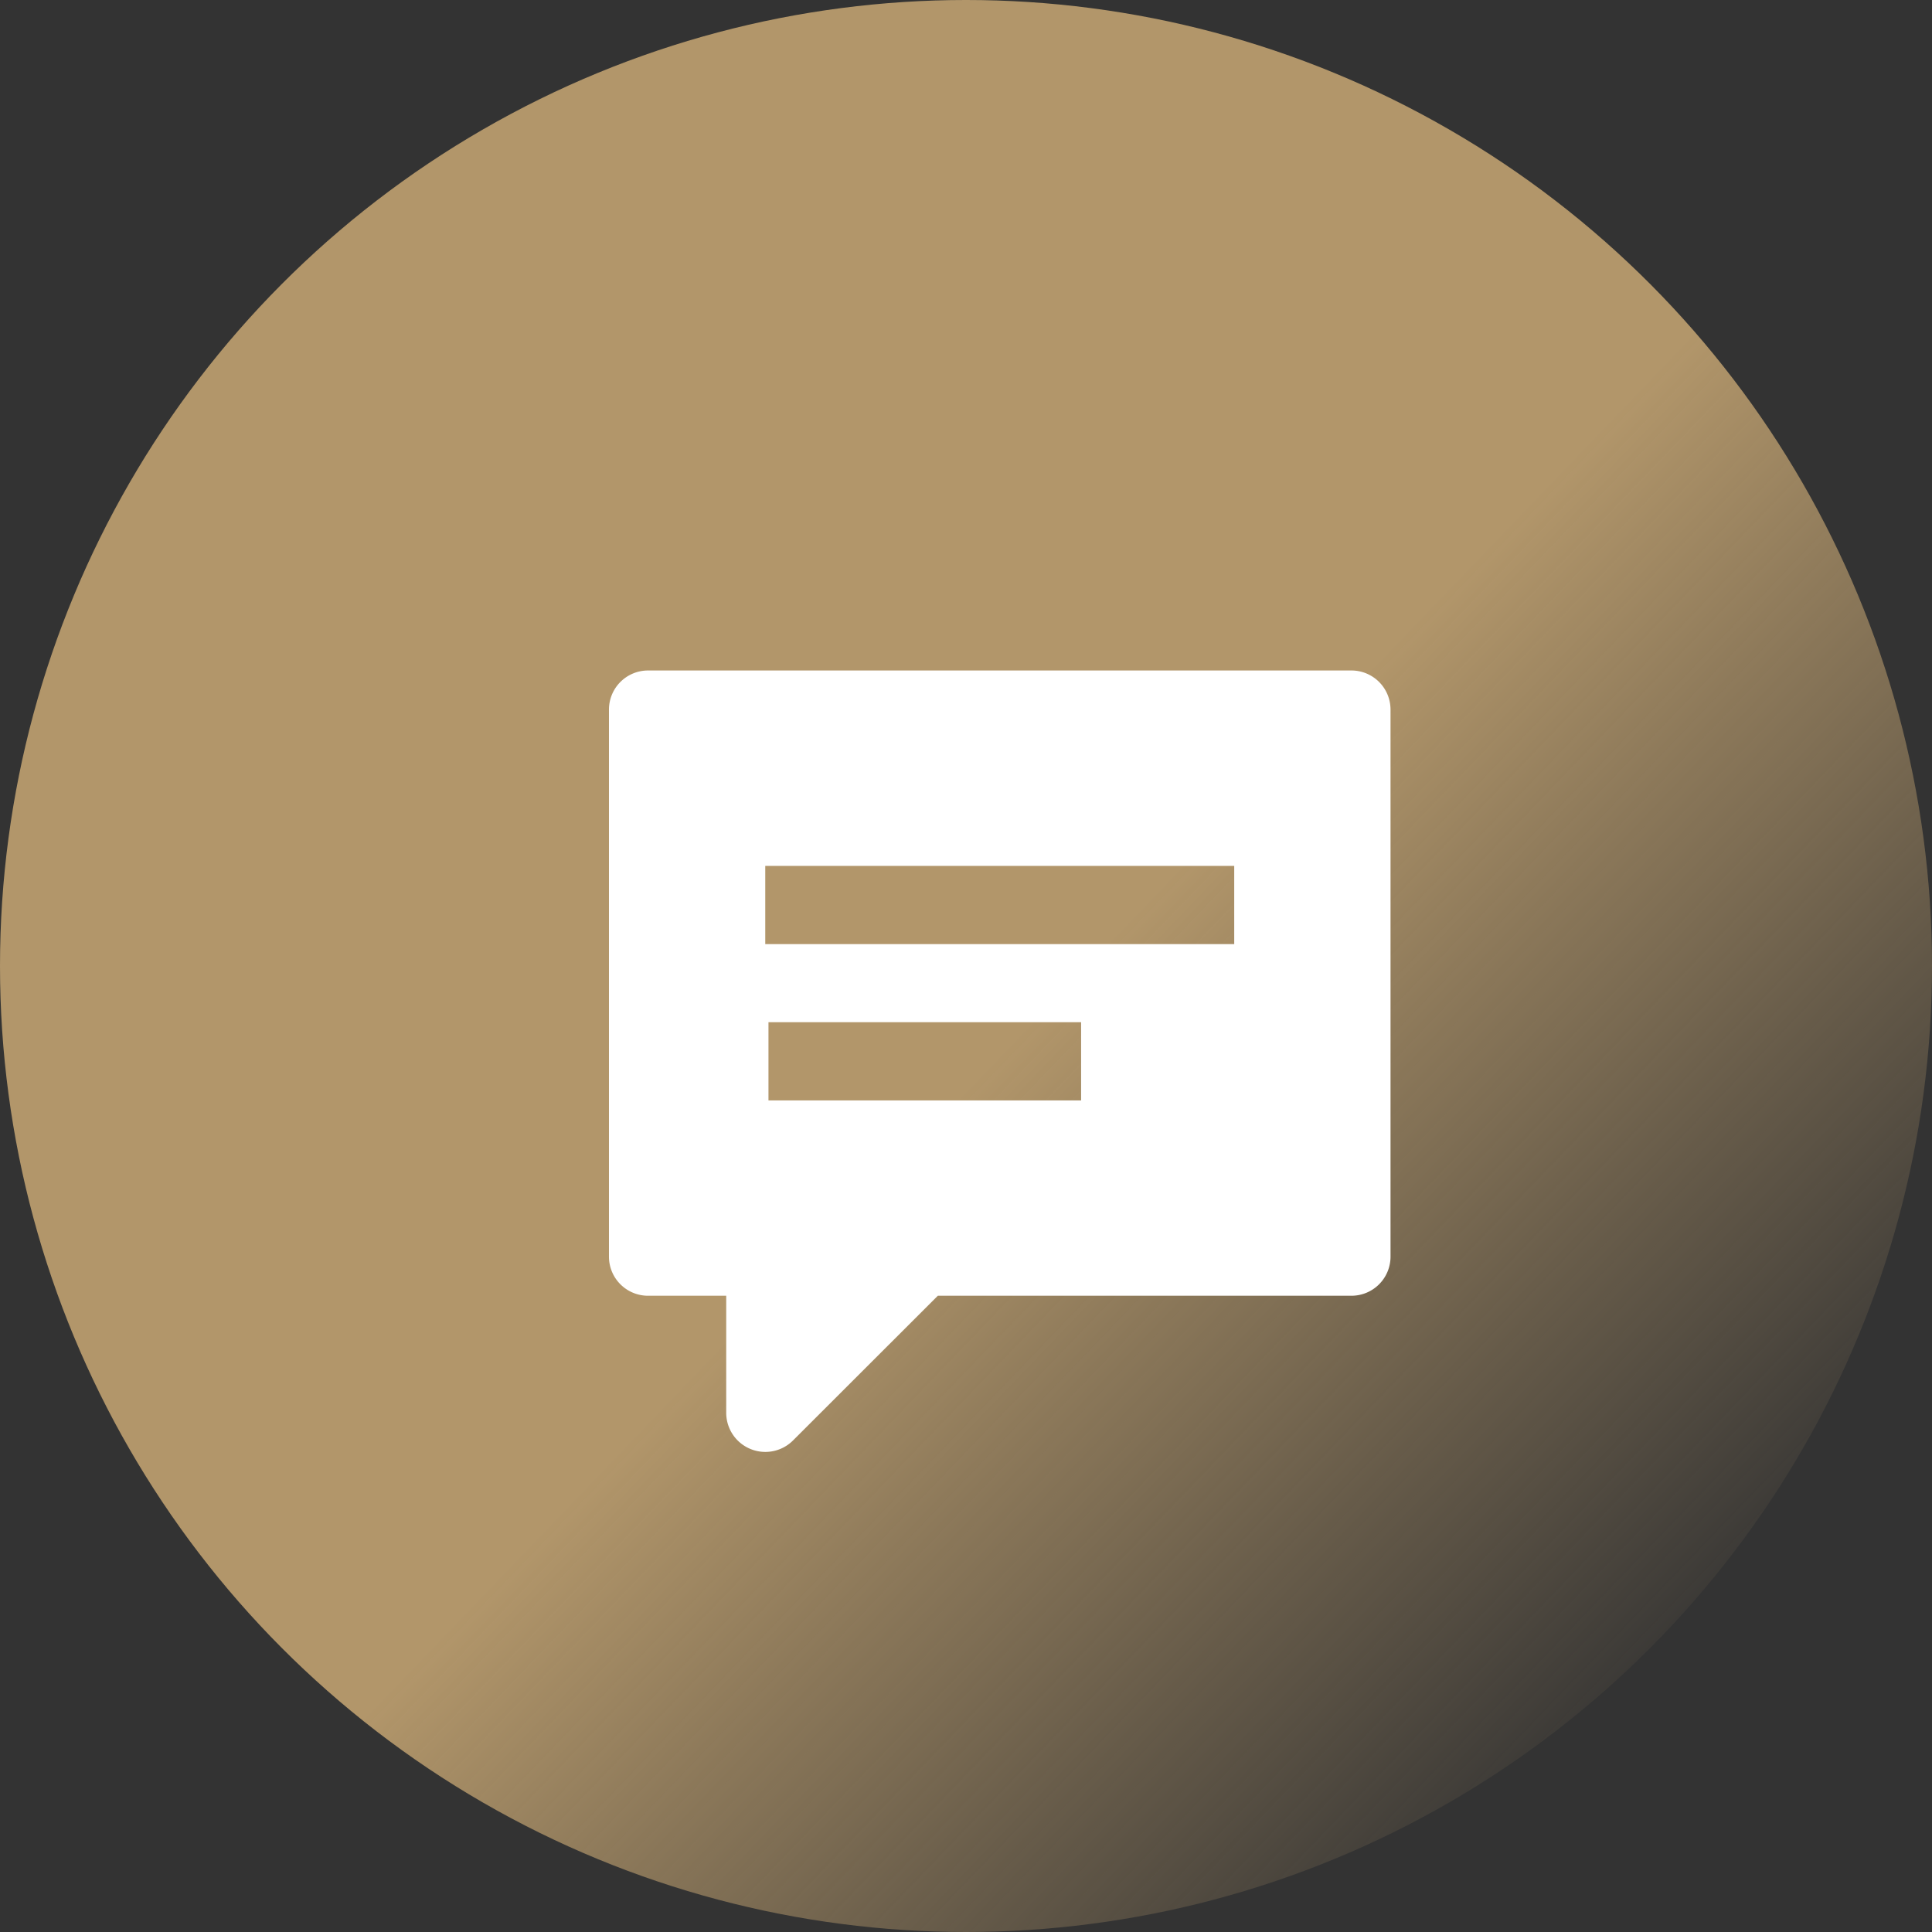 <svg xmlns="http://www.w3.org/2000/svg" width="71" height="71" viewBox="0 0 71 71">
    <rect x="0" y="0" width="71" height="71" fill="#333333" stroke="none"/>
    <defs>
        <linearGradient id="rehsn532ga" x1=".5" y1=".563" x2=".852" y2=".901" gradientUnits="objectBoundingBox">
            <stop offset="0" stop-color="#b2966a"/>
            <stop offset="1" stop-color="#b2966a" stop-opacity="0"/>
        </linearGradient>
    </defs>
    <g transform="translate(-340 -216)">
        <circle data-name="Ellipse 21" cx="35.5" cy="35.5" r="35.5" transform="translate(340 216)" style="fill:url(#rehsn532ga)"/>
        <path data-name="Path 406" d="M1.436 0h25.85a1.437 1.437 0 0 1 1.436 1.436v20.106a1.436 1.436 0 0 1-1.436 1.436h-15.2L6.76 28.3a1.438 1.438 0 0 1-2.451-1.015v-4.307H1.436A1.436 1.436 0 0 1 0 21.542V1.436A1.437 1.437 0 0 1 1.436 0m4.426 15.8h11.489v-2.875H5.862zm-.118-5.744h17.234V7.181H5.744z" transform="translate(362.379 240.64)" style="fill:#fff"/>
    </g>
</svg>
